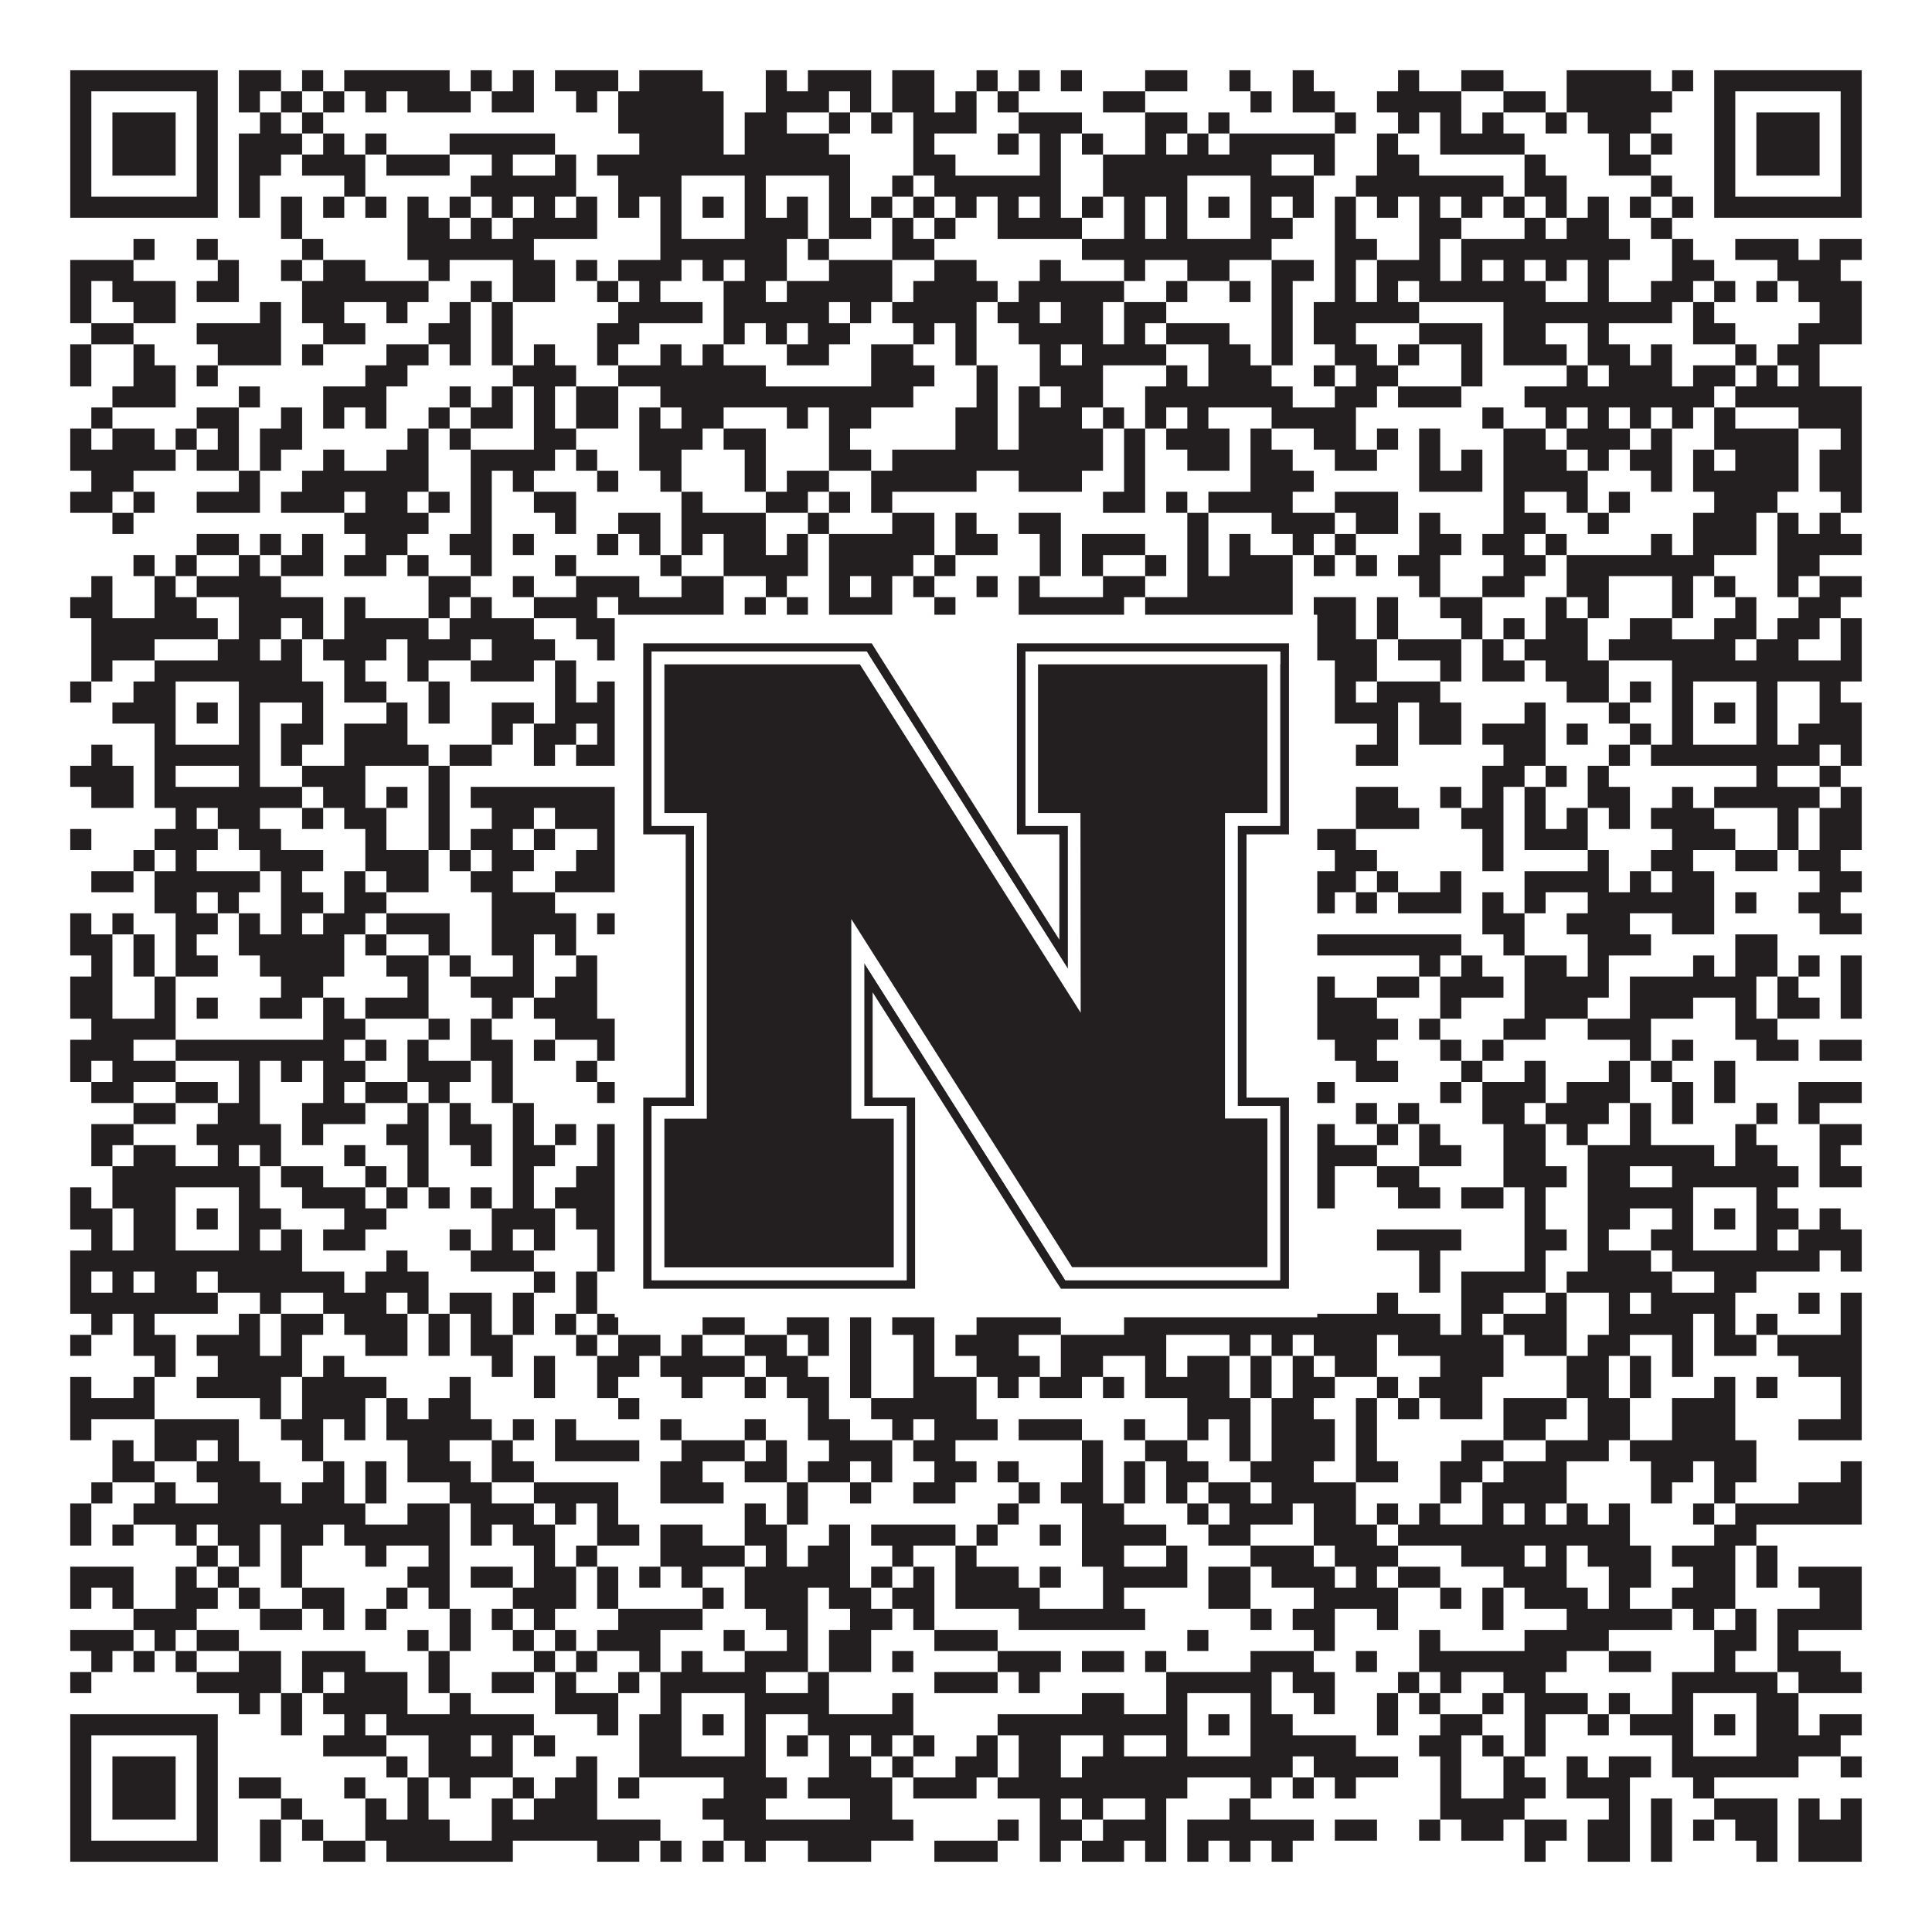 <?xml version="1.0"?>
<svg xmlns="http://www.w3.org/2000/svg" xmlns:xlink="http://www.w3.org/1999/xlink" version="1.1" width="1100px" height="1100px" viewBox="0 0 1100 1100"><rect x="0" y="0" width="1100" height="1100" fill="#ffffff" fill-opacity="1"/><path fill="#231f20" fill-opacity="1" d="M40,40L124,40L124,52L40,52ZM136,40L160,40L160,52L136,52ZM172,40L184,40L184,52L172,52ZM196,40L256,40L256,52L196,52ZM268,40L280,40L280,52L268,52ZM292,40L304,40L304,52L292,52ZM316,40L352,40L352,52L316,52ZM364,40L400,40L400,52L364,52ZM436,40L448,40L448,52L436,52ZM460,40L496,40L496,52L460,52ZM508,40L532,40L532,52L508,52ZM556,40L568,40L568,52L556,52ZM580,40L592,40L592,52L580,52ZM604,40L616,40L616,52L604,52ZM652,40L676,40L676,52L652,52ZM700,40L712,40L712,52L700,52ZM736,40L748,40L748,52L736,52ZM796,40L808,40L808,52L796,52ZM832,40L856,40L856,52L832,52ZM892,40L940,40L940,52L892,52ZM952,40L964,40L964,52L952,52ZM976,40L1060,40L1060,52L976,52ZM40,52L52,52L52,64L40,64ZM112,52L124,52L124,64L112,64ZM136,52L148,52L148,64L136,64ZM160,52L172,52L172,64L160,64ZM184,52L196,52L196,64L184,64ZM208,52L220,52L220,64L208,64ZM232,52L268,52L268,64L232,64ZM280,52L304,52L304,64L280,64ZM328,52L340,52L340,64L328,64ZM352,52L412,52L412,64L352,64ZM436,52L472,52L472,64L436,64ZM484,52L496,52L496,64L484,64ZM508,52L532,52L532,64L508,64ZM544,52L556,52L556,64L544,64ZM568,52L580,52L580,64L568,64ZM628,52L652,52L652,64L628,64ZM712,52L724,52L724,64L712,64ZM736,52L760,52L760,64L736,64ZM784,52L832,52L832,64L784,64ZM856,52L880,52L880,64L856,64ZM892,52L952,52L952,64L892,64ZM976,52L988,52L988,64L976,64ZM1048,52L1060,52L1060,64L1048,64ZM40,64L52,64L52,76L40,76ZM64,64L100,64L100,76L64,76ZM112,64L124,64L124,76L112,76ZM148,64L160,64L160,76L148,76ZM172,64L184,64L184,76L172,76ZM352,64L412,64L412,76L352,76ZM424,64L448,64L448,76L424,76ZM472,64L484,64L484,76L472,76ZM496,64L508,64L508,76L496,76ZM520,64L556,64L556,76L520,76ZM580,64L616,64L616,76L580,76ZM652,64L676,64L676,76L652,76ZM688,64L700,64L700,76L688,76ZM760,64L772,64L772,76L760,76ZM796,64L808,64L808,76L796,76ZM820,64L832,64L832,76L820,76ZM844,64L856,64L856,76L844,76ZM880,64L892,64L892,76L880,76ZM904,64L940,64L940,76L904,76ZM976,64L988,64L988,76L976,76ZM1000,64L1036,64L1036,76L1000,76ZM1048,64L1060,64L1060,76L1048,76ZM40,76L52,76L52,88L40,88ZM64,76L100,76L100,88L64,88ZM112,76L124,76L124,88L112,88ZM136,76L172,76L172,88L136,88ZM184,76L196,76L196,88L184,88ZM208,76L220,76L220,88L208,88ZM256,76L316,76L316,88L256,88ZM364,76L412,76L412,88L364,88ZM424,76L472,76L472,88L424,88ZM520,76L532,76L532,88L520,88ZM568,76L580,76L580,88L568,88ZM592,76L604,76L604,88L592,88ZM616,76L628,76L628,88L616,88ZM652,76L664,76L664,88L652,88ZM676,76L688,76L688,88L676,88ZM700,76L760,76L760,88L700,88ZM784,76L796,76L796,88L784,88ZM820,76L868,76L868,88L820,88ZM916,76L928,76L928,88L916,88ZM940,76L952,76L952,88L940,88ZM976,76L988,76L988,88L976,88ZM1000,76L1036,76L1036,88L1000,88ZM1048,76L1060,76L1060,88L1048,88ZM40,88L52,88L52,100L40,100ZM64,88L100,88L100,100L64,100ZM112,88L124,88L124,100L112,100ZM136,88L160,88L160,100L136,100ZM172,88L208,88L208,100L172,100ZM220,88L256,88L256,100L220,100ZM280,88L292,88L292,100L280,100ZM316,88L328,88L328,100L316,100ZM340,88L484,88L484,100L340,100ZM520,88L544,88L544,100L520,100ZM592,88L604,88L604,100L592,100ZM628,88L724,88L724,100L628,100ZM748,88L760,88L760,100L748,100ZM784,88L808,88L808,100L784,100ZM868,88L880,88L880,100L868,100ZM916,88L940,88L940,100L916,100ZM976,88L988,88L988,100L976,100ZM1000,88L1036,88L1036,100L1000,100ZM1048,88L1060,88L1060,100L1048,100ZM40,100L52,100L52,112L40,112ZM112,100L124,100L124,112L112,112ZM136,100L148,100L148,112L136,112ZM196,100L208,100L208,112L196,112ZM268,100L328,100L328,112L268,112ZM352,100L388,100L388,112L352,112ZM424,100L436,100L436,112L424,112ZM472,100L484,100L484,112L472,112ZM508,100L520,100L520,112L508,112ZM532,100L604,100L604,112L532,112ZM628,100L676,100L676,112L628,112ZM712,100L748,100L748,112L712,112ZM772,100L856,100L856,112L772,112ZM868,100L892,100L892,112L868,112ZM940,100L952,100L952,112L940,112ZM976,100L988,100L988,112L976,112ZM1048,100L1060,100L1060,112L1048,112ZM40,112L124,112L124,124L40,124ZM136,112L148,112L148,124L136,124ZM160,112L172,112L172,124L160,124ZM184,112L196,112L196,124L184,124ZM208,112L220,112L220,124L208,124ZM232,112L244,112L244,124L232,124ZM256,112L268,112L268,124L256,124ZM280,112L292,112L292,124L280,124ZM304,112L316,112L316,124L304,124ZM328,112L340,112L340,124L328,124ZM352,112L364,112L364,124L352,124ZM376,112L388,112L388,124L376,124ZM400,112L412,112L412,124L400,124ZM424,112L436,112L436,124L424,124ZM448,112L460,112L460,124L448,124ZM472,112L484,112L484,124L472,124ZM496,112L508,112L508,124L496,124ZM520,112L532,112L532,124L520,124ZM544,112L556,112L556,124L544,124ZM568,112L580,112L580,124L568,124ZM592,112L604,112L604,124L592,124ZM616,112L628,112L628,124L616,124ZM640,112L652,112L652,124L640,124ZM664,112L676,112L676,124L664,124ZM688,112L700,112L700,124L688,124ZM712,112L724,112L724,124L712,124ZM736,112L748,112L748,124L736,124ZM760,112L772,112L772,124L760,124ZM784,112L796,112L796,124L784,124ZM808,112L820,112L820,124L808,124ZM832,112L844,112L844,124L832,124ZM856,112L868,112L868,124L856,124ZM880,112L892,112L892,124L880,124ZM904,112L916,112L916,124L904,124ZM928,112L940,112L940,124L928,124ZM952,112L964,112L964,124L952,124ZM976,112L1060,112L1060,124L976,124ZM160,124L172,124L172,136L160,136ZM232,124L256,124L256,136L232,136ZM268,124L280,124L280,136L268,136ZM292,124L340,124L340,136L292,136ZM376,124L388,124L388,136L376,136ZM424,124L460,124L460,136L424,136ZM472,124L496,124L496,136L472,136ZM508,124L520,124L520,136L508,136ZM532,124L544,124L544,136L532,136ZM568,124L616,124L616,136L568,136ZM640,124L652,124L652,136L640,136ZM664,124L676,124L676,136L664,136ZM712,124L736,124L736,136L712,136ZM760,124L772,124L772,136L760,136ZM808,124L832,124L832,136L808,136ZM868,124L880,124L880,136L868,136ZM892,124L916,124L916,136L892,136ZM940,124L952,124L952,136L940,136ZM76,136L88,136L88,148L76,148ZM112,136L124,136L124,148L112,148ZM172,136L184,136L184,148L172,148ZM232,136L304,136L304,148L232,148ZM376,136L448,136L448,148L376,148ZM460,136L472,136L472,148L460,148ZM508,136L532,136L532,148L508,148ZM616,136L724,136L724,148L616,148ZM760,136L784,136L784,148L760,148ZM808,136L820,136L820,148L808,148ZM832,136L928,136L928,148L832,148ZM952,136L964,136L964,148L952,148ZM988,136L1024,136L1024,148L988,148ZM1036,136L1060,136L1060,148L1036,148ZM40,148L76,148L76,160L40,160ZM124,148L136,148L136,160L124,160ZM160,148L172,148L172,160L160,160ZM184,148L208,148L208,160L184,160ZM244,148L256,148L256,160L244,160ZM292,148L316,148L316,160L292,160ZM328,148L340,148L340,160L328,160ZM352,148L388,148L388,160L352,160ZM400,148L412,148L412,160L400,160ZM424,148L448,148L448,160L424,160ZM472,148L508,148L508,160L472,160ZM532,148L556,148L556,160L532,160ZM592,148L604,148L604,160L592,160ZM640,148L652,148L652,160L640,160ZM676,148L700,148L700,160L676,160ZM724,148L748,148L748,160L724,160ZM760,148L772,148L772,160L760,160ZM784,148L820,148L820,160L784,160ZM832,148L844,148L844,160L832,160ZM856,148L868,148L868,160L856,160ZM880,148L892,148L892,160L880,160ZM904,148L916,148L916,160L904,160ZM952,148L976,148L976,160L952,160ZM1012,148L1048,148L1048,160L1012,160ZM40,160L52,160L52,172L40,172ZM64,160L100,160L100,172L64,172ZM112,160L136,160L136,172L112,172ZM172,160L244,160L244,172L172,172ZM268,160L280,160L280,172L268,172ZM292,160L316,160L316,172L292,172ZM340,160L352,160L352,172L340,172ZM364,160L376,160L376,172L364,172ZM412,160L436,160L436,172L412,172ZM448,160L508,160L508,172L448,172ZM520,160L568,160L568,172L520,172ZM580,160L640,160L640,172L580,172ZM664,160L676,160L676,172L664,172ZM700,160L712,160L712,172L700,172ZM724,160L736,160L736,172L724,172ZM760,160L772,160L772,172L760,172ZM784,160L796,160L796,172L784,172ZM808,160L880,160L880,172L808,172ZM904,160L916,160L916,172L904,172ZM940,160L964,160L964,172L940,172ZM976,160L988,160L988,172L976,172ZM1000,160L1012,160L1012,172L1000,172ZM1024,160L1060,160L1060,172L1024,172ZM40,172L52,172L52,184L40,184ZM76,172L100,172L100,184L76,184ZM148,172L160,172L160,184L148,184ZM172,172L196,172L196,184L172,184ZM220,172L232,172L232,184L220,184ZM256,172L268,172L268,184L256,184ZM280,172L292,172L292,184L280,184ZM352,172L400,172L400,184L352,184ZM412,172L472,172L472,184L412,184ZM484,172L496,172L496,184L484,184ZM508,172L556,172L556,184L508,184ZM568,172L592,172L592,184L568,184ZM604,172L628,172L628,184L604,184ZM640,172L664,172L664,184L640,184ZM724,172L736,172L736,184L724,184ZM748,172L808,172L808,184L748,184ZM856,172L952,172L952,184L856,184ZM964,172L976,172L976,184L964,184ZM1036,172L1060,172L1060,184L1036,184ZM52,184L76,184L76,196L52,196ZM112,184L160,184L160,196L112,196ZM184,184L208,184L208,196L184,196ZM244,184L268,184L268,196L244,196ZM280,184L292,184L292,196L280,196ZM340,184L364,184L364,196L340,196ZM412,184L424,184L424,196L412,196ZM436,184L448,184L448,196L436,196ZM460,184L484,184L484,196L460,196ZM520,184L532,184L532,196L520,196ZM544,184L556,184L556,196L544,196ZM580,184L628,184L628,196L580,196ZM640,184L652,184L652,196L640,196ZM664,184L700,184L700,196L664,196ZM724,184L736,184L736,196L724,196ZM748,184L772,184L772,196L748,196ZM808,184L844,184L844,196L808,196ZM856,184L880,184L880,196L856,196ZM904,184L916,184L916,196L904,196ZM964,184L988,184L988,196L964,196ZM1024,184L1060,184L1060,196L1024,196ZM40,196L52,196L52,208L40,208ZM76,196L88,196L88,208L76,208ZM124,196L160,196L160,208L124,208ZM172,196L184,196L184,208L172,208ZM220,196L244,196L244,208L220,208ZM256,196L268,196L268,208L256,208ZM280,196L292,196L292,208L280,208ZM304,196L316,196L316,208L304,208ZM340,196L352,196L352,208L340,208ZM376,196L388,196L388,208L376,208ZM400,196L412,196L412,208L400,208ZM448,196L472,196L472,208L448,208ZM496,196L520,196L520,208L496,208ZM544,196L556,196L556,208L544,208ZM592,196L604,196L604,208L592,208ZM616,196L664,196L664,208L616,208ZM688,196L712,196L712,208L688,208ZM724,196L736,196L736,208L724,208ZM760,196L784,196L784,208L760,208ZM796,196L808,196L808,208L796,208ZM832,196L844,196L844,208L832,208ZM856,196L892,196L892,208L856,208ZM904,196L928,196L928,208L904,208ZM940,196L952,196L952,208L940,208ZM988,196L1000,196L1000,208L988,208ZM1012,196L1036,196L1036,208L1012,208ZM40,208L52,208L52,220L40,220ZM76,208L100,208L100,220L76,220ZM112,208L124,208L124,220L112,220ZM208,208L232,208L232,220L208,220ZM292,208L328,208L328,220L292,220ZM352,208L436,208L436,220L352,220ZM496,208L532,208L532,220L496,220ZM556,208L568,208L568,220L556,220ZM592,208L628,208L628,220L592,220ZM664,208L676,208L676,220L664,220ZM688,208L724,208L724,220L688,220ZM748,208L760,208L760,220L748,220ZM772,208L796,208L796,220L772,220ZM832,208L844,208L844,220L832,220ZM892,208L904,208L904,220L892,220ZM916,208L952,208L952,220L916,220ZM964,208L988,208L988,220L964,220ZM1000,208L1012,208L1012,220L1000,220ZM1024,208L1036,208L1036,220L1024,220ZM64,220L100,220L100,232L64,232ZM136,220L148,220L148,232L136,232ZM184,220L220,220L220,232L184,232ZM256,220L268,220L268,232L256,232ZM280,220L292,220L292,232L280,232ZM304,220L316,220L316,232L304,232ZM328,220L352,220L352,232L328,232ZM376,220L520,220L520,232L376,232ZM556,220L568,220L568,232L556,232ZM580,220L592,220L592,232L580,232ZM604,220L628,220L628,232L604,232ZM652,220L736,220L736,232L652,232ZM760,220L784,220L784,232L760,232ZM796,220L832,220L832,232L796,232ZM868,220L976,220L976,232L868,232ZM988,220L1060,220L1060,232L988,232ZM52,232L64,232L64,244L52,244ZM112,232L136,232L136,244L112,244ZM160,232L172,232L172,244L160,244ZM184,232L196,232L196,244L184,244ZM208,232L220,232L220,244L208,244ZM244,232L256,232L256,244L244,244ZM268,232L292,232L292,244L268,244ZM304,232L316,232L316,244L304,244ZM328,232L352,232L352,244L328,244ZM364,232L376,232L376,244L364,244ZM388,232L412,232L412,244L388,244ZM448,232L460,232L460,244L448,244ZM472,232L496,232L496,244L472,244ZM544,232L568,232L568,244L544,244ZM580,232L616,232L616,244L580,244ZM628,232L640,232L640,244L628,244ZM652,232L664,232L664,244L652,244ZM676,232L688,232L688,244L676,244ZM724,232L772,232L772,244L724,244ZM844,232L856,232L856,244L844,244ZM880,232L892,232L892,244L880,244ZM904,232L916,232L916,244L904,244ZM928,232L940,232L940,244L928,244ZM952,232L964,232L964,244L952,244ZM976,232L988,232L988,244L976,244ZM1024,232L1060,232L1060,244L1024,244ZM40,244L52,244L52,256L40,256ZM64,244L88,244L88,256L64,256ZM100,244L112,244L112,256L100,256ZM124,244L136,244L136,256L124,256ZM148,244L172,244L172,256L148,256ZM232,244L244,244L244,256L232,256ZM256,244L268,244L268,256L256,256ZM304,244L328,244L328,256L304,256ZM364,244L400,244L400,256L364,256ZM412,244L436,244L436,256L412,256ZM472,244L484,244L484,256L472,256ZM544,244L568,244L568,256L544,256ZM580,244L628,244L628,256L580,256ZM640,244L652,244L652,256L640,256ZM664,244L700,244L700,256L664,256ZM712,244L724,244L724,256L712,256ZM748,244L772,244L772,256L748,256ZM784,244L796,244L796,256L784,256ZM808,244L820,244L820,256L808,256ZM856,244L880,244L880,256L856,256ZM892,244L928,244L928,256L892,256ZM940,244L952,244L952,256L940,256ZM976,244L1024,244L1024,256L976,256ZM1048,244L1060,244L1060,256L1048,256ZM40,256L100,256L100,268L40,268ZM112,256L136,256L136,268L112,268ZM148,256L160,256L160,268L148,268ZM184,256L196,256L196,268L184,268ZM220,256L244,256L244,268L220,268ZM268,256L316,256L316,268L268,268ZM328,256L340,256L340,268L328,268ZM364,256L388,256L388,268L364,268ZM424,256L436,256L436,268L424,268ZM472,256L496,256L496,268L472,268ZM508,256L628,256L628,268L508,268ZM640,256L652,256L652,268L640,268ZM676,256L700,256L700,268L676,268ZM712,256L736,256L736,268L712,268ZM760,256L784,256L784,268L760,268ZM808,256L820,256L820,268L808,268ZM832,256L844,256L844,268L832,268ZM856,256L892,256L892,268L856,268ZM904,256L916,256L916,268L904,268ZM928,256L952,256L952,268L928,268ZM964,256L976,256L976,268L964,268ZM988,256L1024,256L1024,268L988,268ZM1036,256L1060,256L1060,268L1036,268ZM52,268L76,268L76,280L52,280ZM136,268L148,268L148,280L136,280ZM172,268L244,268L244,280L172,280ZM268,268L280,268L280,280L268,280ZM292,268L304,268L304,280L292,280ZM340,268L352,268L352,280L340,280ZM376,268L388,268L388,280L376,280ZM424,268L436,268L436,280L424,280ZM448,268L472,268L472,280L448,280ZM496,268L556,268L556,280L496,280ZM580,268L616,268L616,280L580,280ZM640,268L652,268L652,280L640,280ZM712,268L748,268L748,280L712,280ZM808,268L844,268L844,280L808,280ZM856,268L904,268L904,280L856,280ZM940,268L952,268L952,280L940,280ZM964,268L1024,268L1024,280L964,280ZM1036,268L1060,268L1060,280L1036,280ZM40,280L64,280L64,292L40,292ZM76,280L88,280L88,292L76,292ZM112,280L148,280L148,292L112,292ZM160,280L196,280L196,292L160,292ZM208,280L232,280L232,292L208,292ZM244,280L256,280L256,292L244,292ZM268,280L280,280L280,292L268,292ZM304,280L328,280L328,292L304,292ZM388,280L400,280L400,292L388,292ZM436,280L460,280L460,292L436,292ZM472,280L484,280L484,292L472,292ZM496,280L508,280L508,292L496,292ZM628,280L652,280L652,292L628,292ZM664,280L676,280L676,292L664,292ZM688,280L736,280L736,292L688,292ZM760,280L796,280L796,292L760,292ZM856,280L868,280L868,292L856,292ZM892,280L904,280L904,292L892,292ZM916,280L928,280L928,292L916,292ZM976,280L1012,280L1012,292L976,292ZM1048,280L1060,280L1060,292L1048,292ZM64,292L76,292L76,304L64,304ZM196,292L244,292L244,304L196,304ZM268,292L280,292L280,304L268,304ZM316,292L328,292L328,304L316,304ZM352,292L376,292L376,304L352,304ZM388,292L436,292L436,304L388,304ZM460,292L472,292L472,304L460,304ZM508,292L532,292L532,304L508,304ZM544,292L556,292L556,304L544,304ZM580,292L604,292L604,304L580,304ZM676,292L688,292L688,304L676,304ZM724,292L760,292L760,304L724,304ZM772,292L796,292L796,304L772,304ZM808,292L820,292L820,304L808,304ZM856,292L880,292L880,304L856,304ZM904,292L916,292L916,304L904,304ZM964,292L1000,292L1000,304L964,304ZM1012,292L1024,292L1024,304L1012,304ZM1036,292L1048,292L1048,304L1036,304ZM112,304L136,304L136,316L112,316ZM148,304L160,304L160,316L148,316ZM172,304L184,304L184,316L172,316ZM208,304L232,304L232,316L208,316ZM256,304L280,304L280,316L256,316ZM292,304L304,304L304,316L292,316ZM340,304L352,304L352,316L340,316ZM364,304L376,304L376,316L364,316ZM388,304L400,304L400,316L388,316ZM412,304L436,304L436,316L412,316ZM448,304L460,304L460,316L448,316ZM472,304L532,304L532,316L472,316ZM544,304L568,304L568,316L544,316ZM592,304L604,304L604,316L592,316ZM616,304L652,304L652,316L616,316ZM676,304L688,304L688,316L676,316ZM700,304L712,304L712,316L700,316ZM736,304L748,304L748,316L736,316ZM760,304L772,304L772,316L760,316ZM808,304L832,304L832,316L808,316ZM844,304L868,304L868,316L844,316ZM880,304L892,304L892,316L880,316ZM940,304L952,304L952,316L940,316ZM964,304L1000,304L1000,316L964,316ZM1012,304L1060,304L1060,316L1012,316ZM76,316L88,316L88,328L76,328ZM100,316L112,316L112,328L100,328ZM136,316L148,316L148,328L136,328ZM160,316L184,316L184,328L160,328ZM196,316L220,316L220,328L196,328ZM232,316L244,316L244,328L232,328ZM268,316L280,316L280,328L268,328ZM316,316L328,316L328,328L316,328ZM376,316L388,316L388,328L376,328ZM412,316L460,316L460,328L412,328ZM472,316L520,316L520,328L472,328ZM532,316L544,316L544,328L532,328ZM592,316L604,316L604,328L592,328ZM616,316L628,316L628,328L616,328ZM652,316L664,316L664,328L652,328ZM676,316L688,316L688,328L676,328ZM700,316L736,316L736,328L700,328ZM748,316L760,316L760,328L748,328ZM772,316L784,316L784,328L772,328ZM796,316L820,316L820,328L796,328ZM856,316L880,316L880,328L856,328ZM892,316L976,316L976,328L892,328ZM1012,316L1036,316L1036,328L1012,328ZM52,328L64,328L64,340L52,340ZM88,328L100,328L100,340L88,340ZM112,328L160,328L160,340L112,340ZM244,328L268,328L268,340L244,340ZM292,328L304,328L304,340L292,340ZM328,328L364,328L364,340L328,340ZM388,328L412,328L412,340L388,340ZM436,328L448,328L448,340L436,340ZM472,328L484,328L484,340L472,340ZM496,328L508,328L508,340L496,340ZM520,328L532,328L532,340L520,340ZM556,328L568,328L568,340L556,340ZM580,328L592,328L592,340L580,340ZM628,328L652,328L652,340L628,340ZM676,328L736,328L736,340L676,340ZM808,328L820,328L820,340L808,340ZM844,328L868,328L868,340L844,340ZM892,328L916,328L916,340L892,340ZM952,328L964,328L964,340L952,340ZM976,328L988,328L988,340L976,340ZM1012,328L1024,328L1024,340L1012,340ZM1036,328L1060,328L1060,340L1036,340ZM40,340L64,340L64,352L40,352ZM88,340L112,340L112,352L88,352ZM136,340L184,340L184,352L136,352ZM196,340L208,340L208,352L196,352ZM244,340L256,340L256,352L244,352ZM268,340L280,340L280,352L268,352ZM304,340L340,340L340,352L304,352ZM352,340L412,340L412,352L352,352ZM424,340L436,340L436,352L424,352ZM448,340L460,340L460,352L448,352ZM472,340L508,340L508,352L472,352ZM532,340L544,340L544,352L532,352ZM580,340L640,340L640,352L580,352ZM652,340L736,340L736,352L652,352ZM748,340L772,340L772,352L748,352ZM784,340L796,340L796,352L784,352ZM820,340L844,340L844,352L820,352ZM880,340L892,340L892,352L880,352ZM904,340L916,340L916,352L904,352ZM952,340L964,340L964,352L952,352ZM988,340L1000,340L1000,352L988,352ZM1024,340L1048,340L1048,352L1024,352ZM52,352L124,352L124,364L52,364ZM136,352L160,352L160,364L136,364ZM172,352L184,352L184,364L172,364ZM196,352L244,352L244,364L196,364ZM256,352L304,352L304,364L256,364ZM328,352L352,352L352,364L328,364ZM376,352L388,352L388,364L376,364ZM412,352L424,352L424,364L412,364ZM436,352L448,352L448,364L436,364ZM460,352L472,352L472,364L460,364ZM496,352L520,352L520,364L496,364ZM544,352L556,352L556,364L544,364ZM580,352L592,352L592,364L580,364ZM604,352L616,352L616,364L604,364ZM640,352L652,352L652,364L640,364ZM664,352L676,352L676,364L664,364ZM688,352L712,352L712,364L688,364ZM736,352L772,352L772,364L736,364ZM784,352L796,352L796,364L784,364ZM832,352L844,352L844,364L832,364ZM856,352L868,352L868,364L856,364ZM880,352L904,352L904,364L880,364ZM928,352L952,352L952,364L928,364ZM976,352L1000,352L1000,364L976,364ZM1012,352L1036,352L1036,364L1012,364ZM1048,352L1060,352L1060,364L1048,364ZM52,364L88,364L88,376L52,376ZM124,364L148,364L148,376L124,376ZM160,364L172,364L172,376L160,376ZM184,364L220,364L220,376L184,376ZM232,364L268,364L268,376L232,376ZM280,364L316,364L316,376L280,376ZM340,364L376,364L376,376L340,376ZM388,364L412,364L412,376L388,376ZM436,364L460,364L460,376L436,376ZM472,364L484,364L484,376L472,376ZM520,364L580,364L580,376L520,376ZM592,364L604,364L604,376L592,376ZM700,364L736,364L736,376L700,376ZM748,364L784,364L784,376L748,376ZM796,364L832,364L832,376L796,376ZM844,364L856,364L856,376L844,376ZM868,364L904,364L904,376L868,376ZM916,364L988,364L988,376L916,376ZM1000,364L1024,364L1024,376L1000,376ZM1048,364L1060,364L1060,376L1048,376ZM52,376L64,376L64,388L52,388ZM88,376L172,376L172,388L88,388ZM196,376L208,376L208,388L196,388ZM232,376L244,376L244,388L232,388ZM268,376L304,376L304,388L268,388ZM316,376L328,376L328,388L316,388ZM352,376L364,376L364,388L352,388ZM376,376L460,376L460,388L376,388ZM484,376L508,376L508,388L484,388ZM520,376L532,376L532,388L520,388ZM544,376L580,376L580,388L544,388ZM664,376L724,376L724,388L664,388ZM760,376L784,376L784,388L760,388ZM820,376L832,376L832,388L820,388ZM844,376L868,376L868,388L844,388ZM880,376L916,376L916,388L880,388ZM952,376L1060,376L1060,388L952,388ZM40,388L52,388L52,400L40,400ZM76,388L100,388L100,400L76,400ZM136,388L184,388L184,400L136,400ZM196,388L220,388L220,400L196,400ZM244,388L256,388L256,400L244,400ZM316,388L328,388L328,400L316,400ZM340,388L388,388L388,400L340,400ZM424,388L448,388L448,400L424,400ZM472,388L508,388L508,400L472,400ZM520,388L544,388L544,400L520,400ZM556,388L580,388L580,400L556,400ZM616,388L640,388L640,400L616,400ZM652,388L676,388L676,400L652,400ZM712,388L724,388L724,400L712,400ZM760,388L772,388L772,400L760,400ZM784,388L820,388L820,400L784,400ZM892,388L916,388L916,400L892,400ZM928,388L940,388L940,400L928,400ZM952,388L964,388L964,400L952,400ZM1000,388L1012,388L1012,400L1000,400ZM1036,388L1048,388L1048,400L1036,400ZM64,400L100,400L100,412L64,412ZM112,400L124,400L124,412L112,412ZM136,400L148,400L148,412L136,412ZM172,400L184,400L184,412L172,412ZM220,400L232,400L232,412L220,412ZM244,400L256,400L256,412L244,412ZM280,400L304,400L304,412L280,412ZM316,400L352,400L352,412L316,412ZM376,400L388,400L388,412L376,412ZM400,400L412,400L412,412L400,412ZM424,400L436,400L436,412L424,412ZM460,400L496,400L496,412L460,412ZM532,400L568,400L568,412L532,412ZM580,400L592,400L592,412L580,412ZM604,400L628,400L628,412L604,412ZM652,400L676,400L676,412L652,412ZM688,400L700,400L700,412L688,412ZM712,400L748,400L748,412L712,412ZM760,400L796,400L796,412L760,412ZM808,400L832,400L832,412L808,412ZM868,400L880,400L880,412L868,412ZM916,400L928,400L928,412L916,412ZM952,400L964,400L964,412L952,412ZM976,400L988,400L988,412L976,412ZM1000,400L1012,400L1012,412L1000,412ZM1036,400L1060,400L1060,412L1036,412ZM88,412L100,412L100,424L88,424ZM136,412L148,412L148,424L136,424ZM160,412L184,412L184,424L160,424ZM196,412L232,412L232,424L196,424ZM280,412L292,412L292,424L280,424ZM304,412L328,412L328,424L304,424ZM340,412L352,412L352,424L340,424ZM364,412L388,412L388,424L364,424ZM424,412L436,412L436,424L424,424ZM448,412L460,412L460,424L448,424ZM472,412L520,412L520,424L472,424ZM532,412L544,412L544,424L532,424ZM556,412L580,412L580,424L556,424ZM592,412L640,412L640,424L592,424ZM664,412L676,412L676,424L664,424ZM712,412L748,412L748,424L712,424ZM784,412L796,412L796,424L784,424ZM808,412L832,412L832,424L808,424ZM844,412L880,412L880,424L844,424ZM892,412L904,412L904,424L892,424ZM928,412L940,412L940,424L928,424ZM952,412L964,412L964,424L952,424ZM1000,412L1012,412L1012,424L1000,424ZM1024,412L1060,412L1060,424L1024,424ZM52,424L64,424L64,436L52,436ZM88,424L148,424L148,436L88,436ZM160,424L172,424L172,436L160,436ZM196,424L244,424L244,436L196,436ZM256,424L280,424L280,436L256,436ZM304,424L316,424L316,436L304,436ZM328,424L436,424L436,436L328,436ZM448,424L484,424L484,436L448,436ZM496,424L520,424L520,436L496,436ZM532,424L568,424L568,436L532,436ZM616,424L652,424L652,436L616,436ZM664,424L724,424L724,436L664,436ZM772,424L796,424L796,436L772,436ZM856,424L880,424L880,436L856,436ZM916,424L928,424L928,436L916,436ZM940,424L1036,424L1036,436L940,436ZM1048,424L1060,424L1060,436L1048,436ZM40,436L76,436L76,448L40,448ZM88,436L100,436L100,448L88,448ZM136,436L148,436L148,448L136,448ZM172,436L208,436L208,448L172,448ZM244,436L256,436L256,448L244,448ZM352,436L364,436L364,448L352,448ZM376,436L424,436L424,448L376,448ZM448,436L460,436L460,448L448,448ZM472,436L496,436L496,448L472,448ZM508,436L532,436L532,448L508,448ZM544,436L580,436L580,448L544,448ZM604,436L616,436L616,448L604,448ZM628,436L640,436L640,448L628,448ZM664,436L676,436L676,448L664,448ZM724,436L748,436L748,448L724,448ZM844,436L868,436L868,448L844,448ZM880,436L892,436L892,448L880,448ZM904,436L916,436L916,448L904,448ZM1000,436L1012,436L1012,448L1000,448ZM1036,436L1048,436L1048,448L1036,448ZM52,448L76,448L76,460L52,460ZM88,448L172,448L172,460L88,460ZM184,448L208,448L208,460L184,460ZM220,448L232,448L232,460L220,460ZM244,448L256,448L256,460L244,460ZM268,448L364,448L364,460L268,460ZM412,448L424,448L424,460L412,460ZM448,448L460,448L460,460L448,460ZM484,448L496,448L496,460L484,460ZM508,448L616,448L616,460L508,460ZM628,448L640,448L640,460L628,460ZM664,448L676,448L676,460L664,460ZM700,448L712,448L712,460L700,460ZM736,448L748,448L748,460L736,460ZM772,448L796,448L796,460L772,460ZM820,448L832,448L832,460L820,460ZM844,448L856,448L856,460L844,460ZM868,448L880,448L880,460L868,460ZM904,448L928,448L928,460L904,460ZM952,448L964,448L964,460L952,460ZM976,448L1036,448L1036,460L976,460ZM1048,448L1060,448L1060,460L1048,460ZM100,460L112,460L112,472L100,472ZM124,460L148,460L148,472L124,472ZM172,460L184,460L184,472L172,472ZM196,460L220,460L220,472L196,472ZM244,460L256,460L256,472L244,472ZM280,460L304,460L304,472L280,472ZM316,460L352,460L352,472L316,472ZM400,460L460,460L460,472L400,472ZM472,460L496,460L496,472L472,472ZM508,460L556,460L556,472L508,472ZM568,460L592,460L592,472L568,472ZM604,460L628,460L628,472L604,472ZM652,460L688,460L688,472L652,472ZM700,460L712,460L712,472L700,472ZM724,460L736,460L736,472L724,472ZM772,460L808,460L808,472L772,472ZM832,460L856,460L856,472L832,472ZM868,460L880,460L880,472L868,472ZM892,460L904,460L904,472L892,472ZM916,460L928,460L928,472L916,472ZM940,460L976,460L976,472L940,472ZM1012,460L1024,460L1024,472L1012,472ZM1036,460L1060,460L1060,472L1036,472ZM40,472L52,472L52,484L40,484ZM88,472L124,472L124,484L88,484ZM136,472L160,472L160,484L136,484ZM208,472L220,472L220,484L208,484ZM244,472L256,472L256,484L244,484ZM268,472L292,472L292,484L268,484ZM304,472L316,472L316,484L304,484ZM340,472L352,472L352,484L340,484ZM424,472L496,472L496,484L424,484ZM532,472L544,472L544,484L532,484ZM580,472L616,472L616,484L580,484ZM640,472L652,472L652,484L640,484ZM664,472L736,472L736,484L664,484ZM748,472L772,472L772,484L748,484ZM844,472L856,472L856,484L844,484ZM868,472L904,472L904,484L868,484ZM952,472L988,472L988,484L952,484ZM1012,472L1024,472L1024,484L1012,484ZM1036,472L1060,472L1060,484L1036,484ZM76,484L88,484L88,496L76,496ZM100,484L112,484L112,496L100,496ZM148,484L184,484L184,496L148,496ZM208,484L244,484L244,496L208,496ZM256,484L268,484L268,496L256,496ZM280,484L304,484L304,496L280,496ZM328,484L364,484L364,496L328,496ZM376,484L388,484L388,496L376,496ZM412,484L424,484L424,496L412,496ZM472,484L484,484L484,496L472,496ZM496,484L544,484L544,496L496,496ZM568,484L604,484L604,496L568,496ZM616,484L628,484L628,496L616,496ZM664,484L676,484L676,496L664,496ZM700,484L712,484L712,496L700,496ZM724,484L736,484L736,496L724,496ZM760,484L784,484L784,496L760,496ZM844,484L856,484L856,496L844,496ZM904,484L916,484L916,496L904,496ZM940,484L964,484L964,496L940,496ZM988,484L1012,484L1012,496L988,496ZM1024,484L1048,484L1048,496L1024,496ZM52,496L76,496L76,508L52,508ZM88,496L148,496L148,508L88,508ZM160,496L172,496L172,508L160,508ZM196,496L208,496L208,508L196,508ZM220,496L244,496L244,508L220,508ZM268,496L292,496L292,508L268,508ZM316,496L352,496L352,508L316,508ZM376,496L424,496L424,508L376,508ZM448,496L472,496L472,508L448,508ZM484,496L496,496L496,508L484,508ZM568,496L580,496L580,508L568,508ZM592,496L604,496L604,508L592,508ZM616,496L628,496L628,508L616,508ZM652,496L664,496L664,508L652,508ZM688,496L700,496L700,508L688,508ZM724,496L772,496L772,508L724,508ZM784,496L796,496L796,508L784,508ZM820,496L832,496L832,508L820,508ZM868,496L916,496L916,508L868,508ZM928,496L940,496L940,508L928,508ZM952,496L976,496L976,508L952,508ZM1036,496L1060,496L1060,508L1036,508ZM88,508L112,508L112,520L88,520ZM124,508L136,508L136,520L124,520ZM160,508L184,508L184,520L160,520ZM196,508L220,508L220,520L196,520ZM280,508L316,508L316,520L280,520ZM364,508L412,508L412,520L364,520ZM436,508L448,508L448,520L436,520ZM472,508L484,508L484,520L472,520ZM496,508L508,508L508,520L496,520ZM544,508L580,508L580,520L544,520ZM592,508L616,508L616,520L592,520ZM676,508L712,508L712,520L676,520ZM724,508L736,508L736,520L724,520ZM748,508L760,508L760,520L748,520ZM772,508L784,508L784,520L772,520ZM796,508L832,508L832,520L796,520ZM844,508L856,508L856,520L844,520ZM868,508L880,508L880,520L868,520ZM904,508L976,508L976,520L904,520ZM988,508L1000,508L1000,520L988,520ZM1024,508L1048,508L1048,520L1024,520ZM40,520L52,520L52,532L40,532ZM64,520L76,520L76,532L64,532ZM100,520L124,520L124,532L100,532ZM136,520L148,520L148,532L136,532ZM160,520L172,520L172,532L160,532ZM184,520L208,520L208,532L184,532ZM220,520L256,520L256,532L220,532ZM280,520L328,520L328,532L280,532ZM340,520L352,520L352,532L340,532ZM364,520L376,520L376,532L364,532ZM400,520L412,520L412,532L400,532ZM424,520L460,520L460,532L424,532ZM472,520L496,520L496,532L472,532ZM532,520L544,520L544,532L532,532ZM556,520L580,520L580,532L556,532ZM592,520L604,520L604,532L592,532ZM616,520L640,520L640,532L616,532ZM652,520L664,520L664,532L652,532ZM676,520L688,520L688,532L676,532ZM712,520L748,520L748,532L712,532ZM844,520L868,520L868,532L844,532ZM892,520L928,520L928,532L892,532ZM952,520L976,520L976,532L952,532ZM1036,520L1060,520L1060,532L1036,532ZM40,532L64,532L64,544L40,544ZM76,532L88,532L88,544L76,544ZM100,532L112,532L112,544L100,544ZM136,532L196,532L196,544L136,544ZM208,532L220,532L220,544L208,544ZM244,532L256,532L256,544L244,544ZM280,532L304,532L304,544L280,544ZM316,532L328,532L328,544L316,544ZM364,532L388,532L388,544L364,544ZM436,532L448,532L448,544L436,544ZM460,532L484,532L484,544L460,544ZM520,532L556,532L556,544L520,544ZM628,532L664,532L664,544L628,544ZM688,532L832,532L832,544L688,544ZM856,532L868,532L868,544L856,544ZM904,532L940,532L940,544L904,544ZM988,532L1012,532L1012,544L988,544ZM52,544L64,544L64,556L52,556ZM76,544L88,544L88,556L76,556ZM100,544L124,544L124,556L100,556ZM148,544L196,544L196,556L148,556ZM220,544L244,544L244,556L220,556ZM256,544L268,544L268,556L256,556ZM292,544L304,544L304,556L292,556ZM328,544L340,544L340,556L328,556ZM388,544L412,544L412,556L388,556ZM424,544L436,544L436,556L424,556ZM460,544L496,544L496,556L460,556ZM556,544L568,544L568,556L556,556ZM580,544L592,544L592,556L580,556ZM616,544L640,544L640,556L616,556ZM652,544L700,544L700,556L652,556ZM712,544L724,544L724,556L712,556ZM808,544L820,544L820,556L808,556ZM832,544L844,544L844,556L832,556ZM868,544L892,544L892,556L868,556ZM904,544L916,544L916,556L904,556ZM964,544L976,544L976,556L964,556ZM988,544L1012,544L1012,556L988,556ZM1024,544L1036,544L1036,556L1024,556ZM1048,544L1060,544L1060,556L1048,556ZM40,556L64,556L64,568L40,568ZM88,556L100,556L100,568L88,568ZM160,556L184,556L184,568L160,568ZM232,556L244,556L244,568L232,568ZM268,556L304,556L304,568L268,568ZM316,556L340,556L340,568L316,568ZM352,556L364,556L364,568L352,568ZM376,556L424,556L424,568L376,568ZM436,556L460,556L460,568L436,568ZM472,556L604,556L604,568L472,568ZM628,556L652,556L652,568L628,568ZM664,556L676,556L676,568L664,568ZM724,556L760,556L760,568L724,568ZM784,556L808,556L808,568L784,568ZM820,556L856,556L856,568L820,568ZM868,556L916,556L916,568L868,568ZM928,556L1000,556L1000,568L928,568ZM1012,556L1024,556L1024,568L1012,568ZM1048,556L1060,556L1060,568L1048,568ZM40,568L64,568L64,580L40,580ZM88,568L100,568L100,580L88,580ZM112,568L124,568L124,580L112,580ZM148,568L172,568L172,580L148,580ZM184,568L196,568L196,580L184,580ZM208,568L244,568L244,580L208,580ZM280,568L292,568L292,580L280,580ZM304,568L340,568L340,580L304,580ZM352,568L364,568L364,580L352,580ZM376,568L388,568L388,580L376,580ZM424,568L448,568L448,580L424,580ZM460,568L472,568L472,580L460,580ZM484,568L520,568L520,580L484,580ZM532,568L544,568L544,580L532,580ZM568,568L580,568L580,580L568,580ZM592,568L616,568L616,580L592,580ZM628,568L640,568L640,580L628,580ZM652,568L664,568L664,580L652,580ZM688,568L700,568L700,580L688,580ZM712,568L736,568L736,580L712,580ZM748,568L784,568L784,580L748,580ZM820,568L832,568L832,580L820,580ZM868,568L904,568L904,580L868,580ZM928,568L964,568L964,580L928,580ZM988,568L1000,568L1000,580L988,580ZM1012,568L1036,568L1036,580L1012,580ZM1048,568L1060,568L1060,580L1048,580ZM52,580L100,580L100,592L52,592ZM184,580L208,580L208,592L184,592ZM244,580L256,580L256,592L244,592ZM268,580L280,580L280,592L268,592ZM316,580L352,580L352,592L316,592ZM364,580L376,580L376,592L364,592ZM388,580L400,580L400,592L388,592ZM448,580L484,580L484,592L448,592ZM496,580L520,580L520,592L496,592ZM556,580L568,580L568,592L556,592ZM616,580L628,580L628,592L616,592ZM652,580L664,580L664,592L652,592ZM676,580L688,580L688,592L676,592ZM700,580L712,580L712,592L700,592ZM724,580L796,580L796,592L724,592ZM808,580L820,580L820,592L808,592ZM856,580L880,580L880,592L856,592ZM904,580L940,580L940,592L904,592ZM988,580L1012,580L1012,592L988,592ZM40,592L76,592L76,604L40,604ZM100,592L196,592L196,604L100,604ZM208,592L220,592L220,604L208,604ZM232,592L244,592L244,604L232,604ZM268,592L292,592L292,604L268,604ZM304,592L316,592L316,604L304,604ZM340,592L352,592L352,604L340,604ZM364,592L376,592L376,604L364,604ZM400,592L412,592L412,604L400,604ZM424,592L436,592L436,604L424,604ZM448,592L472,592L472,604L448,604ZM520,592L544,592L544,604L520,604ZM556,592L580,592L580,604L556,604ZM592,592L604,592L604,604L592,604ZM616,592L640,592L640,604L616,604ZM664,592L700,592L700,604L664,604ZM712,592L724,592L724,604L712,604ZM736,592L748,592L748,604L736,604ZM760,592L784,592L784,604L760,604ZM820,592L832,592L832,604L820,604ZM844,592L856,592L856,604L844,604ZM928,592L940,592L940,604L928,604ZM952,592L964,592L964,604L952,604ZM1000,592L1024,592L1024,604L1000,604ZM1036,592L1060,592L1060,604L1036,604ZM40,604L52,604L52,616L40,616ZM64,604L100,604L100,616L64,616ZM136,604L148,604L148,616L136,616ZM160,604L172,604L172,616L160,616ZM184,604L208,604L208,616L184,616ZM232,604L268,604L268,616L232,616ZM280,604L292,604L292,616L280,616ZM328,604L340,604L340,616L328,616ZM364,604L376,604L376,616L364,616ZM436,604L520,604L520,616L436,616ZM544,604L556,604L556,616L544,616ZM568,604L580,604L580,616L568,616ZM592,604L604,604L604,616L592,616ZM616,604L628,604L628,616L616,616ZM652,604L664,604L664,616L652,616ZM688,604L700,604L700,616L688,616ZM724,604L736,604L736,616L724,616ZM772,604L796,604L796,616L772,616ZM832,604L844,604L844,616L832,616ZM868,604L880,604L880,616L868,616ZM916,604L928,604L928,616L916,616ZM940,604L952,604L952,616L940,616ZM976,604L988,604L988,616L976,616ZM52,616L76,616L76,628L52,628ZM100,616L124,616L124,628L100,628ZM136,616L148,616L148,628L136,628ZM184,616L196,616L196,628L184,628ZM208,616L232,616L232,628L208,628ZM244,616L256,616L256,628L244,628ZM280,616L292,616L292,628L280,628ZM340,616L364,616L364,628L340,628ZM448,616L484,616L484,628L448,628ZM532,616L556,616L556,628L532,628ZM616,616L640,616L640,628L616,628ZM664,616L700,616L700,628L664,628ZM736,616L760,616L760,628L736,628ZM820,616L832,616L832,628L820,628ZM844,616L880,616L880,628L844,628ZM892,616L928,616L928,628L892,628ZM952,616L964,616L964,628L952,628ZM976,616L988,616L988,628L976,628ZM1024,616L1060,616L1060,628L1024,628ZM76,628L100,628L100,640L76,640ZM124,628L148,628L148,640L124,640ZM172,628L208,628L208,640L172,640ZM232,628L244,628L244,640L232,640ZM256,628L268,628L268,640L256,640ZM292,628L304,628L304,640L292,640ZM352,628L364,628L364,640L352,640ZM376,628L388,628L388,640L376,640ZM412,628L436,628L436,640L412,640ZM448,628L472,628L472,640L448,640ZM496,628L508,628L508,640L496,640ZM544,628L580,628L580,640L544,640ZM592,628L628,628L628,640L592,640ZM652,628L688,628L688,640L652,640ZM712,628L724,628L724,640L712,640ZM736,628L748,628L748,640L736,640ZM772,628L784,628L784,640L772,640ZM796,628L808,628L808,640L796,640ZM844,628L868,628L868,640L844,640ZM880,628L916,628L916,640L880,640ZM928,628L940,628L940,640L928,640ZM952,628L964,628L964,640L952,640ZM1000,628L1012,628L1012,640L1000,640ZM1024,628L1036,628L1036,640L1024,640ZM52,640L76,640L76,652L52,652ZM112,640L160,640L160,652L112,652ZM172,640L184,640L184,652L172,652ZM220,640L244,640L244,652L220,652ZM256,640L280,640L280,652L256,652ZM292,640L304,640L304,652L292,652ZM316,640L328,640L328,652L316,652ZM340,640L376,640L376,652L340,652ZM388,640L400,640L400,652L388,652ZM424,640L436,640L436,652L424,652ZM448,640L460,640L460,652L448,652ZM472,640L496,640L496,652L472,652ZM520,640L532,640L532,652L520,652ZM568,640L592,640L592,652L568,652ZM604,640L616,640L616,652L604,652ZM640,640L652,640L652,652L640,652ZM676,640L688,640L688,652L676,652ZM724,640L760,640L760,652L724,652ZM784,640L796,640L796,652L784,652ZM808,640L820,640L820,652L808,652ZM856,640L880,640L880,652L856,652ZM892,640L904,640L904,652L892,652ZM928,640L940,640L940,652L928,652ZM988,640L1000,640L1000,652L988,652ZM1036,640L1060,640L1060,652L1036,652ZM52,652L64,652L64,664L52,664ZM76,652L100,652L100,664L76,664ZM124,652L136,652L136,664L124,664ZM148,652L160,652L160,664L148,664ZM196,652L208,652L208,664L196,664ZM232,652L244,652L244,664L232,664ZM268,652L280,652L280,664L268,664ZM292,652L316,652L316,664L292,664ZM340,652L352,652L352,664L340,664ZM364,652L376,652L376,664L364,664ZM400,652L412,652L412,664L400,664ZM436,652L460,652L460,664L436,664ZM484,652L496,652L496,664L484,664ZM508,652L520,652L520,664L508,664ZM532,652L604,652L604,664L532,664ZM652,652L664,652L664,664L652,664ZM676,652L688,652L688,664L676,664ZM712,652L736,652L736,664L712,664ZM748,652L784,652L784,664L748,664ZM808,652L832,652L832,664L808,664ZM856,652L880,652L880,664L856,664ZM904,652L976,652L976,664L904,664ZM988,652L1012,652L1012,664L988,664ZM1036,652L1048,652L1048,664L1036,664ZM64,664L148,664L148,676L64,676ZM160,664L184,664L184,676L160,676ZM208,664L220,664L220,676L208,676ZM232,664L244,664L244,676L232,676ZM292,664L304,664L304,676L292,676ZM328,664L352,664L352,676L328,676ZM376,664L436,664L436,676L376,676ZM484,664L532,664L532,676L484,676ZM556,664L568,664L568,676L556,676ZM592,664L604,664L604,676L592,676ZM616,664L640,664L640,676L616,676ZM664,664L760,664L760,676L664,676ZM784,664L808,664L808,676L784,676ZM856,664L892,664L892,676L856,676ZM904,664L928,664L928,676L904,676ZM952,664L1024,664L1024,676L952,676ZM1036,664L1060,664L1060,676L1036,676ZM40,676L52,676L52,688L40,688ZM64,676L100,676L100,688L64,688ZM136,676L148,676L148,688L136,688ZM172,676L208,676L208,688L172,688ZM220,676L232,676L232,688L220,688ZM244,676L256,676L256,688L244,688ZM268,676L280,676L280,688L268,688ZM292,676L304,676L304,688L292,688ZM316,676L352,676L352,688L316,688ZM364,676L388,676L388,688L364,688ZM424,676L448,676L448,688L424,688ZM460,676L472,676L472,688L460,688ZM496,676L520,676L520,688L496,688ZM532,676L568,676L568,688L532,688ZM604,676L616,676L616,688L604,688ZM628,676L652,676L652,688L628,688ZM664,676L676,676L676,688L664,688ZM712,676L724,676L724,688L712,688ZM748,676L760,676L760,688L748,688ZM796,676L820,676L820,688L796,688ZM832,676L856,676L856,688L832,688ZM868,676L880,676L880,688L868,688ZM904,676L964,676L964,688L904,688ZM1000,676L1012,676L1012,688L1000,688ZM40,688L64,688L64,700L40,700ZM76,688L100,688L100,700L76,700ZM112,688L124,688L124,700L112,700ZM136,688L160,688L160,700L136,700ZM196,688L220,688L220,700L196,700ZM280,688L316,688L316,700L280,700ZM328,688L352,688L352,700L328,700ZM364,688L388,688L388,700L364,700ZM400,688L412,688L412,700L400,700ZM424,688L436,688L436,700L424,700ZM484,688L508,688L508,700L484,700ZM520,688L544,688L544,700L520,700ZM556,688L568,688L568,700L556,700ZM592,688L604,688L604,700L592,700ZM640,688L676,688L676,700L640,700ZM688,688L700,688L700,700L688,700ZM712,688L736,688L736,700L712,700ZM868,688L880,688L880,700L868,700ZM904,688L928,688L928,700L904,700ZM952,688L964,688L964,700L952,700ZM976,688L988,688L988,700L976,700ZM1000,688L1024,688L1024,700L1000,700ZM1036,688L1048,688L1048,700L1036,700ZM52,700L64,700L64,712L52,712ZM76,700L100,700L100,712L76,712ZM136,700L148,700L148,712L136,712ZM160,700L172,700L172,712L160,712ZM184,700L208,700L208,712L184,712ZM256,700L268,700L268,712L256,712ZM280,700L292,700L292,712L280,712ZM304,700L316,700L316,712L304,712ZM340,700L388,700L388,712L340,712ZM424,700L436,700L436,712L424,712ZM460,700L484,700L484,712L460,712ZM520,700L544,700L544,712L520,712ZM556,700L580,700L580,712L556,712ZM604,700L628,700L628,712L604,712ZM640,700L652,700L652,712L640,712ZM664,700L676,700L676,712L664,712ZM712,700L748,700L748,712L712,712ZM784,700L832,700L832,712L784,712ZM868,700L892,700L892,712L868,712ZM904,700L916,700L916,712L904,712ZM940,700L964,700L964,712L940,712ZM1000,700L1012,700L1012,712L1000,712ZM1024,700L1060,700L1060,712L1024,712ZM40,712L172,712L172,724L40,724ZM220,712L232,712L232,724L220,724ZM268,712L304,712L304,724L268,724ZM340,712L448,712L448,724L340,724ZM472,712L496,712L496,724L472,724ZM520,712L532,712L532,724L520,724ZM544,712L568,712L568,724L544,724ZM580,712L592,712L592,724L580,724ZM604,712L628,712L628,724L604,724ZM640,712L652,712L652,724L640,724ZM664,712L736,712L736,724L664,724ZM808,712L820,712L820,724L808,724ZM868,712L880,712L880,724L868,724ZM904,712L940,712L940,724L904,724ZM952,712L1036,712L1036,724L952,724ZM1048,712L1060,712L1060,724L1048,724ZM40,724L52,724L52,736L40,736ZM64,724L76,724L76,736L64,736ZM88,724L112,724L112,736L88,736ZM124,724L196,724L196,736L124,736ZM208,724L244,724L244,736L208,736ZM304,724L316,724L316,736L304,736ZM328,724L340,724L340,736L328,736ZM352,724L364,724L364,736L352,736ZM388,724L400,724L400,736L388,736ZM412,724L436,724L436,736L412,736ZM448,724L484,724L484,736L448,736ZM496,724L508,724L508,736L496,736ZM544,724L556,724L556,736L544,736ZM568,724L592,724L592,736L568,736ZM652,724L664,724L664,736L652,736ZM676,724L688,724L688,736L676,736ZM700,724L724,724L724,736L700,736ZM736,724L748,724L748,736L736,736ZM808,724L820,724L820,736L808,736ZM832,724L880,724L880,736L832,736ZM892,724L952,724L952,736L892,736ZM976,724L1000,724L1000,736L976,736ZM40,736L124,736L124,748L40,748ZM148,736L160,736L160,748L148,748ZM184,736L220,736L220,748L184,748ZM232,736L244,736L244,748L232,748ZM256,736L280,736L280,748L256,748ZM292,736L304,736L304,748L292,748ZM328,736L340,736L340,748L328,748ZM364,736L412,736L412,748L364,748ZM424,736L436,736L436,748L424,748ZM472,736L544,736L544,748L472,748ZM556,736L568,736L568,748L556,748ZM580,736L592,736L592,748L580,748ZM628,736L676,736L676,748L628,748ZM700,736L712,736L712,748L700,748ZM784,736L796,736L796,748L784,748ZM832,736L856,736L856,748L832,748ZM880,736L892,736L892,748L880,748ZM916,736L928,736L928,748L916,748ZM940,736L988,736L988,748L940,748ZM1024,736L1036,736L1036,748L1024,748ZM1048,736L1060,736L1060,748L1048,748ZM52,748L64,748L64,760L52,760ZM76,748L88,748L88,760L76,760ZM136,748L148,748L148,760L136,760ZM160,748L184,748L184,760L160,760ZM196,748L232,748L232,760L196,760ZM244,748L256,748L256,760L244,760ZM268,748L280,748L280,760L268,760ZM292,748L304,748L304,760L292,760ZM316,748L328,748L328,760L316,760ZM340,748L352,748L352,760L340,760ZM400,748L424,748L424,760L400,760ZM448,748L472,748L472,760L448,760ZM484,748L496,748L496,760L484,760ZM508,748L532,748L532,760L508,760ZM556,748L604,748L604,760L556,760ZM640,748L820,748L820,760L640,760ZM832,748L844,748L844,760L832,760ZM856,748L892,748L892,760L856,760ZM916,748L964,748L964,760L916,760ZM976,748L988,748L988,760L976,760ZM1000,748L1012,748L1012,760L1000,760ZM1048,748L1060,748L1060,760L1048,760ZM40,760L52,760L52,772L40,772ZM76,760L100,760L100,772L76,772ZM112,760L148,760L148,772L112,772ZM160,760L172,760L172,772L160,772ZM208,760L232,760L232,772L208,772ZM244,760L256,760L256,772L244,772ZM268,760L292,760L292,772L268,772ZM328,760L340,760L340,772L328,772ZM352,760L376,760L376,772L352,772ZM388,760L400,760L400,772L388,772ZM424,760L448,760L448,772L424,772ZM460,760L472,760L472,772L460,772ZM484,760L496,760L496,772L484,772ZM520,760L532,760L532,772L520,772ZM544,760L580,760L580,772L544,772ZM604,760L664,760L664,772L604,772ZM700,760L712,760L712,772L700,772ZM724,760L736,760L736,772L724,772ZM748,760L784,760L784,772L748,772ZM796,760L856,760L856,772L796,772ZM868,760L892,760L892,772L868,772ZM904,760L928,760L928,772L904,772ZM952,760L964,760L964,772L952,772ZM976,760L1000,760L1000,772L976,772ZM1012,760L1060,760L1060,772L1012,772ZM88,772L100,772L100,784L88,784ZM124,772L172,772L172,784L124,784ZM184,772L196,772L196,784L184,784ZM280,772L292,772L292,784L280,784ZM304,772L316,772L316,784L304,784ZM340,772L364,772L364,784L340,784ZM376,772L424,772L424,784L376,784ZM436,772L460,772L460,784L436,784ZM484,772L496,772L496,784L484,784ZM520,772L532,772L532,784L520,784ZM556,772L592,772L592,784L556,784ZM604,772L628,772L628,784L604,784ZM652,772L664,772L664,784L652,784ZM676,772L700,772L700,784L676,784ZM712,772L724,772L724,784L712,784ZM736,772L748,772L748,784L736,784ZM760,772L784,772L784,784L760,784ZM820,772L856,772L856,784L820,784ZM892,772L916,772L916,784L892,784ZM928,772L940,772L940,784L928,784ZM952,772L964,772L964,784L952,784ZM1024,772L1060,772L1060,784L1024,784ZM40,784L52,784L52,796L40,796ZM76,784L88,784L88,796L76,796ZM112,784L160,784L160,796L112,796ZM172,784L220,784L220,796L172,796ZM256,784L268,784L268,796L256,796ZM304,784L316,784L316,796L304,796ZM340,784L352,784L352,796L340,796ZM388,784L400,784L400,796L388,796ZM424,784L436,784L436,796L424,796ZM448,784L472,784L472,796L448,796ZM484,784L496,784L496,796L484,796ZM520,784L556,784L556,796L520,796ZM568,784L580,784L580,796L568,796ZM592,784L616,784L616,796L592,796ZM628,784L640,784L640,796L628,796ZM652,784L700,784L700,796L652,796ZM712,784L724,784L724,796L712,796ZM736,784L760,784L760,796L736,796ZM784,784L796,784L796,796L784,796ZM808,784L844,784L844,796L808,796ZM892,784L916,784L916,796L892,796ZM928,784L940,784L940,796L928,796ZM976,784L988,784L988,796L976,796ZM1000,784L1012,784L1012,796L1000,796ZM1048,784L1060,784L1060,796L1048,796ZM40,796L88,796L88,808L40,808ZM148,796L160,796L160,808L148,808ZM172,796L208,796L208,808L172,808ZM220,796L232,796L232,808L220,808ZM244,796L268,796L268,808L244,808ZM352,796L364,796L364,808L352,808ZM460,796L472,796L472,808L460,808ZM496,796L556,796L556,808L496,808ZM676,796L712,796L712,808L676,808ZM724,796L748,796L748,808L724,808ZM772,796L784,796L784,808L772,808ZM796,796L808,796L808,808L796,808ZM820,796L844,796L844,808L820,808ZM856,796L892,796L892,808L856,808ZM904,796L928,796L928,808L904,808ZM952,796L988,796L988,808L952,808ZM1048,796L1060,796L1060,808L1048,808ZM40,808L52,808L52,820L40,820ZM88,808L136,808L136,820L88,820ZM160,808L184,808L184,820L160,820ZM196,808L208,808L208,820L196,820ZM220,808L280,808L280,820L220,820ZM292,808L304,808L304,820L292,820ZM316,808L328,808L328,820L316,820ZM376,808L388,808L388,820L376,820ZM424,808L436,808L436,820L424,820ZM460,808L484,808L484,820L460,820ZM508,808L520,808L520,820L508,820ZM532,808L568,808L568,820L532,820ZM580,808L616,808L616,820L580,820ZM640,808L652,808L652,820L640,820ZM676,808L688,808L688,820L676,820ZM700,808L712,808L712,820L700,820ZM724,808L760,808L760,820L724,820ZM772,808L784,808L784,820L772,820ZM856,808L880,808L880,820L856,820ZM904,808L928,808L928,820L904,820ZM952,808L988,808L988,820L952,820ZM1024,808L1060,808L1060,820L1024,820ZM64,820L76,820L76,832L64,832ZM88,820L112,820L112,832L88,832ZM124,820L136,820L136,832L124,832ZM172,820L184,820L184,832L172,832ZM232,820L256,820L256,832L232,832ZM280,820L292,820L292,832L280,832ZM316,820L364,820L364,832L316,832ZM388,820L424,820L424,832L388,832ZM436,820L448,820L448,832L436,832ZM472,820L508,820L508,832L472,832ZM520,820L544,820L544,832L520,832ZM616,820L628,820L628,832L616,832ZM652,820L676,820L676,832L652,832ZM700,820L712,820L712,832L700,832ZM724,820L760,820L760,832L724,832ZM772,820L784,820L784,832L772,832ZM832,820L856,820L856,832L832,832ZM880,820L916,820L916,832L880,832ZM928,820L1000,820L1000,832L928,832ZM64,832L88,832L88,844L64,844ZM112,832L148,832L148,844L112,844ZM184,832L196,832L196,844L184,844ZM208,832L220,832L220,844L208,844ZM232,832L268,832L268,844L232,844ZM280,832L304,832L304,844L280,844ZM376,832L400,832L400,844L376,844ZM424,832L448,832L448,844L424,844ZM460,832L484,832L484,844L460,844ZM496,832L508,832L508,844L496,844ZM532,832L556,832L556,844L532,844ZM568,832L580,832L580,844L568,844ZM616,832L628,832L628,844L616,844ZM640,832L652,832L652,844L640,844ZM664,832L688,832L688,844L664,844ZM712,832L748,832L748,844L712,844ZM772,832L796,832L796,844L772,844ZM820,832L844,832L844,844L820,844ZM856,832L892,832L892,844L856,844ZM940,832L964,832L964,844L940,844ZM976,832L1000,832L1000,844L976,844ZM1048,832L1060,832L1060,844L1048,844ZM52,844L64,844L64,856L52,856ZM88,844L100,844L100,856L88,856ZM124,844L160,844L160,856L124,856ZM172,844L196,844L196,856L172,856ZM208,844L220,844L220,856L208,856ZM256,844L280,844L280,856L256,856ZM304,844L352,844L352,856L304,856ZM376,844L412,844L412,856L376,856ZM448,844L460,844L460,856L448,856ZM484,844L496,844L496,856L484,856ZM520,844L544,844L544,856L520,856ZM580,844L592,844L592,856L580,856ZM604,844L628,844L628,856L604,856ZM640,844L652,844L652,856L640,856ZM664,844L676,844L676,856L664,856ZM688,844L712,844L712,856L688,856ZM724,844L772,844L772,856L724,856ZM820,844L832,844L832,856L820,856ZM844,844L892,844L892,856L844,856ZM940,844L952,844L952,856L940,856ZM976,844L988,844L988,856L976,856ZM1024,844L1060,844L1060,856L1024,856ZM40,856L52,856L52,868L40,868ZM76,856L208,856L208,868L76,868ZM232,856L256,856L256,868L232,868ZM268,856L304,856L304,868L268,868ZM316,856L328,856L328,868L316,868ZM340,856L352,856L352,868L340,868ZM424,856L436,856L436,868L424,868ZM448,856L460,856L460,868L448,868ZM568,856L580,856L580,868L568,868ZM616,856L640,856L640,868L616,868ZM676,856L688,856L688,868L676,868ZM700,856L736,856L736,868L700,868ZM748,856L772,856L772,868L748,868ZM784,856L796,856L796,868L784,868ZM808,856L820,856L820,868L808,868ZM844,856L856,856L856,868L844,868ZM868,856L880,856L880,868L868,868ZM892,856L904,856L904,868L892,868ZM916,856L928,856L928,868L916,868ZM964,856L976,856L976,868L964,868ZM988,856L1060,856L1060,868L988,868ZM40,868L52,868L52,880L40,880ZM64,868L76,868L76,880L64,880ZM100,868L112,868L112,880L100,880ZM124,868L148,868L148,880L124,880ZM160,868L184,868L184,880L160,880ZM196,868L256,868L256,880L196,880ZM268,868L280,868L280,880L268,880ZM292,868L316,868L316,880L292,880ZM340,868L364,868L364,880L340,880ZM376,868L400,868L400,880L376,880ZM424,868L448,868L448,880L424,880ZM472,868L484,868L484,880L472,880ZM496,868L544,868L544,880L496,880ZM556,868L568,868L568,880L556,880ZM592,868L604,868L604,880L592,880ZM616,868L664,868L664,880L616,880ZM688,868L712,868L712,880L688,880ZM748,868L784,868L784,880L748,880ZM796,868L928,868L928,880L796,880ZM976,868L1000,868L1000,880L976,880ZM112,880L124,880L124,892L112,892ZM136,880L148,880L148,892L136,892ZM160,880L172,880L172,892L160,892ZM208,880L220,880L220,892L208,892ZM244,880L256,880L256,892L244,892ZM304,880L316,880L316,892L304,892ZM328,880L340,880L340,892L328,892ZM376,880L424,880L424,892L376,892ZM436,880L448,880L448,892L436,892ZM460,880L484,880L484,892L460,892ZM508,880L520,880L520,892L508,892ZM544,880L556,880L556,892L544,892ZM616,880L640,880L640,892L616,892ZM664,880L676,880L676,892L664,892ZM712,880L748,880L748,892L712,892ZM760,880L796,880L796,892L760,892ZM832,880L868,880L868,892L832,892ZM880,880L892,880L892,892L880,892ZM904,880L940,880L940,892L904,892ZM952,880L988,880L988,892L952,892ZM1000,880L1012,880L1012,892L1000,892ZM40,892L76,892L76,904L40,904ZM100,892L112,892L112,904L100,904ZM124,892L136,892L136,904L124,904ZM160,892L172,892L172,904L160,904ZM232,892L256,892L256,904L232,904ZM268,892L292,892L292,904L268,904ZM304,892L328,892L328,904L304,904ZM340,892L352,892L352,904L340,904ZM364,892L376,892L376,904L364,904ZM388,892L400,892L400,904L388,904ZM424,892L484,892L484,904L424,904ZM496,892L508,892L508,904L496,904ZM520,892L532,892L532,904L520,904ZM544,892L580,892L580,904L544,904ZM592,892L604,892L604,904L592,904ZM628,892L676,892L676,904L628,904ZM688,892L712,892L712,904L688,904ZM724,892L760,892L760,904L724,904ZM772,892L784,892L784,904L772,904ZM796,892L820,892L820,904L796,904ZM856,892L892,892L892,904L856,904ZM916,892L940,892L940,904L916,904ZM964,892L988,892L988,904L964,904ZM1000,892L1012,892L1012,904L1000,904ZM1024,892L1060,892L1060,904L1024,904ZM40,904L52,904L52,916L40,916ZM64,904L76,904L76,916L64,916ZM100,904L124,904L124,916L100,916ZM136,904L148,904L148,916L136,916ZM172,904L196,904L196,916L172,916ZM220,904L232,904L232,916L220,916ZM244,904L256,904L256,916L244,916ZM292,904L328,904L328,916L292,916ZM340,904L352,904L352,916L340,916ZM400,904L412,904L412,916L400,916ZM424,904L460,904L460,916L424,916ZM472,904L496,904L496,916L472,916ZM508,904L532,904L532,916L508,916ZM544,904L592,904L592,916L544,916ZM628,904L640,904L640,916L628,916ZM688,904L712,904L712,916L688,916ZM748,904L796,904L796,916L748,916ZM820,904L832,904L832,916L820,916ZM844,904L856,904L856,916L844,916ZM868,904L904,904L904,916L868,916ZM916,904L928,904L928,916L916,916ZM952,904L988,904L988,916L952,916ZM1036,904L1060,904L1060,916L1036,916ZM76,916L112,916L112,928L76,928ZM148,916L172,916L172,928L148,928ZM184,916L196,916L196,928L184,928ZM208,916L220,916L220,928L208,928ZM256,916L268,916L268,928L256,928ZM280,916L292,916L292,928L280,928ZM304,916L316,916L316,928L304,928ZM352,916L400,916L400,928L352,928ZM436,916L460,916L460,928L436,928ZM484,916L508,916L508,928L484,928ZM520,916L532,916L532,928L520,928ZM580,916L652,916L652,928L580,928ZM712,916L724,916L724,928L712,928ZM736,916L760,916L760,928L736,928ZM784,916L796,916L796,928L784,928ZM844,916L856,916L856,928L844,928ZM892,916L952,916L952,928L892,928ZM964,916L976,916L976,928L964,928ZM988,916L1000,916L1000,928L988,928ZM1012,916L1060,916L1060,928L1012,928ZM40,928L76,928L76,940L40,940ZM88,928L100,928L100,940L88,940ZM112,928L136,928L136,940L112,940ZM232,928L244,928L244,940L232,940ZM256,928L268,928L268,940L256,940ZM292,928L304,928L304,940L292,940ZM316,928L328,928L328,940L316,940ZM340,928L376,928L376,940L340,940ZM412,928L424,928L424,940L412,940ZM448,928L460,928L460,940L448,940ZM472,928L496,928L496,940L472,940ZM532,928L568,928L568,940L532,940ZM676,928L688,928L688,940L676,940ZM748,928L760,928L760,940L748,940ZM808,928L820,928L820,940L808,940ZM868,928L916,928L916,940L868,940ZM976,928L1000,928L1000,940L976,940ZM1012,928L1024,928L1024,940L1012,940ZM52,940L64,940L64,952L52,952ZM76,940L88,940L88,952L76,952ZM100,940L112,940L112,952L100,952ZM136,940L160,940L160,952L136,952ZM172,940L208,940L208,952L172,952ZM244,940L256,940L256,952L244,952ZM304,940L316,940L316,952L304,952ZM328,940L340,940L340,952L328,952ZM364,940L376,940L376,952L364,952ZM388,940L400,940L400,952L388,952ZM424,940L460,940L460,952L424,952ZM472,940L496,940L496,952L472,952ZM508,940L520,940L520,952L508,952ZM568,940L604,940L604,952L568,952ZM616,940L640,940L640,952L616,952ZM652,940L664,940L664,952L652,952ZM712,940L748,940L748,952L712,952ZM772,940L784,940L784,952L772,952ZM808,940L892,940L892,952L808,952ZM916,940L940,940L940,952L916,952ZM976,940L988,940L988,952L976,952ZM1012,940L1048,940L1048,952L1012,952ZM40,952L52,952L52,964L40,964ZM112,952L160,952L160,964L112,964ZM172,952L184,952L184,964L172,964ZM196,952L232,952L232,964L196,964ZM244,952L256,952L256,964L244,964ZM280,952L304,952L304,964L280,964ZM316,952L328,952L328,964L316,964ZM352,952L364,952L364,964L352,964ZM376,952L436,952L436,964L376,964ZM460,952L472,952L472,964L460,964ZM532,952L568,952L568,964L532,964ZM580,952L592,952L592,964L580,964ZM664,952L724,952L724,964L664,964ZM736,952L760,952L760,964L736,964ZM796,952L808,952L808,964L796,964ZM820,952L832,952L832,964L820,964ZM856,952L880,952L880,964L856,964ZM952,952L1012,952L1012,964L952,964ZM1024,952L1060,952L1060,964L1024,964ZM136,964L148,964L148,976L136,976ZM160,964L172,964L172,976L160,976ZM184,964L232,964L232,976L184,976ZM256,964L268,964L268,976L256,976ZM316,964L352,964L352,976L316,976ZM376,964L388,964L388,976L376,976ZM424,964L472,964L472,976L424,976ZM508,964L520,964L520,976L508,976ZM616,964L640,964L640,976L616,976ZM664,964L676,964L676,976L664,976ZM712,964L724,964L724,976L712,976ZM748,964L760,964L760,976L748,976ZM784,964L796,964L796,976L784,976ZM808,964L820,964L820,976L808,976ZM844,964L856,964L856,976L844,976ZM868,964L904,964L904,976L868,976ZM916,964L928,964L928,976L916,976ZM952,964L964,964L964,976L952,976ZM1000,964L1024,964L1024,976L1000,976ZM40,976L124,976L124,988L40,988ZM160,976L172,976L172,988L160,988ZM196,976L208,976L208,988L196,988ZM220,976L304,976L304,988L220,988ZM340,976L352,976L352,988L340,988ZM364,976L388,976L388,988L364,988ZM400,976L412,976L412,988L400,988ZM424,976L436,976L436,988L424,988ZM460,976L520,976L520,988L460,988ZM568,976L676,976L676,988L568,988ZM688,976L700,976L700,988L688,988ZM712,976L736,976L736,988L712,988ZM784,976L796,976L796,988L784,988ZM820,976L844,976L844,988L820,988ZM868,976L880,976L880,988L868,988ZM904,976L916,976L916,988L904,988ZM928,976L964,976L964,988L928,988ZM976,976L988,976L988,988L976,988ZM1000,976L1024,976L1024,988L1000,988ZM1036,976L1060,976L1060,988L1036,988ZM40,988L52,988L52,1000L40,1000ZM112,988L124,988L124,1000L112,1000ZM184,988L220,988L220,1000L184,1000ZM244,988L268,988L268,1000L244,1000ZM280,988L292,988L292,1000L280,1000ZM304,988L316,988L316,1000L304,1000ZM364,988L388,988L388,1000L364,1000ZM424,988L436,988L436,1000L424,1000ZM448,988L460,988L460,1000L448,1000ZM472,988L484,988L484,1000L472,1000ZM496,988L508,988L508,1000L496,1000ZM520,988L532,988L532,1000L520,1000ZM556,988L568,988L568,1000L556,1000ZM580,988L604,988L604,1000L580,1000ZM628,988L640,988L640,1000L628,1000ZM664,988L676,988L676,1000L664,1000ZM712,988L772,988L772,1000L712,1000ZM808,988L832,988L832,1000L808,1000ZM844,988L856,988L856,1000L844,1000ZM868,988L880,988L880,1000L868,1000ZM952,988L964,988L964,1000L952,1000ZM1000,988L1048,988L1048,1000L1000,1000ZM40,1000L52,1000L52,1012L40,1012ZM64,1000L100,1000L100,1012L64,1012ZM112,1000L124,1000L124,1012L112,1012ZM220,1000L232,1000L232,1012L220,1012ZM244,1000L292,1000L292,1012L244,1012ZM328,1000L340,1000L340,1012L328,1012ZM364,1000L436,1000L436,1012L364,1012ZM472,1000L496,1000L496,1012L472,1012ZM508,1000L520,1000L520,1012L508,1012ZM544,1000L568,1000L568,1012L544,1012ZM580,1000L604,1000L604,1012L580,1012ZM616,1000L736,1000L736,1012L616,1012ZM748,1000L796,1000L796,1012L748,1012ZM820,1000L832,1000L832,1012L820,1012ZM856,1000L868,1000L868,1012L856,1012ZM892,1000L904,1000L904,1012L892,1012ZM916,1000L940,1000L940,1012L916,1012ZM952,1000L1024,1000L1024,1012L952,1012ZM1048,1000L1060,1000L1060,1012L1048,1012ZM40,1012L52,1012L52,1024L40,1024ZM64,1012L100,1012L100,1024L64,1024ZM112,1012L124,1012L124,1024L112,1024ZM136,1012L160,1012L160,1024L136,1024ZM196,1012L208,1012L208,1024L196,1024ZM232,1012L244,1012L244,1024L232,1024ZM256,1012L268,1012L268,1024L256,1024ZM292,1012L304,1012L304,1024L292,1024ZM316,1012L340,1012L340,1024L316,1024ZM352,1012L364,1012L364,1024L352,1024ZM412,1012L448,1012L448,1024L412,1024ZM460,1012L508,1012L508,1024L460,1024ZM520,1012L556,1012L556,1024L520,1024ZM568,1012L676,1012L676,1024L568,1024ZM712,1012L724,1012L724,1024L712,1024ZM736,1012L748,1012L748,1024L736,1024ZM760,1012L772,1012L772,1024L760,1024ZM820,1012L832,1012L832,1024L820,1024ZM856,1012L880,1012L880,1024L856,1024ZM892,1012L928,1012L928,1024L892,1024ZM964,1012L976,1012L976,1024L964,1024ZM40,1024L52,1024L52,1036L40,1036ZM64,1024L100,1024L100,1036L64,1036ZM112,1024L124,1024L124,1036L112,1036ZM160,1024L172,1024L172,1036L160,1036ZM208,1024L220,1024L220,1036L208,1036ZM232,1024L244,1024L244,1036L232,1036ZM280,1024L292,1024L292,1036L280,1036ZM304,1024L340,1024L340,1036L304,1036ZM400,1024L436,1024L436,1036L400,1036ZM484,1024L508,1024L508,1036L484,1036ZM592,1024L604,1024L604,1036L592,1036ZM616,1024L628,1024L628,1036L616,1036ZM652,1024L664,1024L664,1036L652,1036ZM700,1024L712,1024L712,1036L700,1036ZM820,1024L868,1024L868,1036L820,1036ZM916,1024L928,1024L928,1036L916,1036ZM940,1024L952,1024L952,1036L940,1036ZM976,1024L1012,1024L1012,1036L976,1036ZM1024,1024L1036,1024L1036,1036L1024,1036ZM1048,1024L1060,1024L1060,1036L1048,1036ZM40,1036L52,1036L52,1048L40,1048ZM112,1036L124,1036L124,1048L112,1048ZM148,1036L160,1036L160,1048L148,1048ZM172,1036L184,1036L184,1048L172,1048ZM208,1036L256,1036L256,1048L208,1048ZM280,1036L376,1036L376,1048L280,1048ZM412,1036L520,1036L520,1048L412,1048ZM568,1036L580,1036L580,1048L568,1048ZM592,1036L616,1036L616,1048L592,1048ZM628,1036L664,1036L664,1048L628,1048ZM676,1036L748,1036L748,1048L676,1048ZM760,1036L784,1036L784,1048L760,1048ZM808,1036L820,1036L820,1048L808,1048ZM832,1036L856,1036L856,1048L832,1048ZM868,1036L892,1036L892,1048L868,1048ZM904,1036L928,1036L928,1048L904,1048ZM940,1036L952,1036L952,1048L940,1048ZM964,1036L976,1036L976,1048L964,1048ZM988,1036L1012,1036L1012,1048L988,1048ZM1024,1036L1060,1036L1060,1048L1024,1048ZM40,1048L124,1048L124,1060L40,1060ZM148,1048L160,1048L160,1060L148,1060ZM184,1048L208,1048L208,1060L184,1060ZM220,1048L292,1048L292,1060L220,1060ZM340,1048L364,1048L364,1060L340,1060ZM376,1048L388,1048L388,1060L376,1060ZM400,1048L412,1048L412,1060L400,1060ZM424,1048L436,1048L436,1060L424,1060ZM460,1048L496,1048L496,1060L460,1060ZM532,1048L568,1048L568,1060L532,1060ZM592,1048L604,1048L604,1060L592,1060ZM616,1048L640,1048L640,1060L616,1060ZM652,1048L664,1048L664,1060L652,1060ZM676,1048L688,1048L688,1060L676,1060ZM700,1048L712,1048L712,1060L700,1060ZM724,1048L736,1048L736,1060L724,1060ZM868,1048L880,1048L880,1060L868,1060ZM904,1048L928,1048L928,1060L904,1060ZM940,1048L952,1048L952,1060L940,1060ZM1000,1048L1012,1048L1012,1060L1000,1060ZM1024,1048L1060,1048L1060,1060L1024,1060Z"/>
<svg x="350" y="350" width="400" height="400" version="1.1" xmlns="http://www.w3.org/2000/svg" xmlns:xlink="http://www.w3.org/1999/xlink"
	 viewBox="0 0 302.9 302.9" style="enable-background:new 0 0 302.9 302.9;" xml:space="preserve">
<style type="text/css">
	.st0{fill:#FFFFFF;}
	.st1{fill:#231F20;}
</style>
<g>
	<rect class="st0" width="302.9" height="302.9"/>
</g>
<g>
	<g>
		<path class="st1" d="M281.4,12.3h-108v82.4h18.3v45.4L113.4,16.5l-2.6-4.2H12.3v82.4h18.3v113.5H12.3v82.4h117.2v-82.4h-18.3
			v-45.4l78.4,123.6l2.8,4.2h98.3v-82.4h-18.3V94.7h18.3V12.3H281.4L281.4,12.3z M286.9,21.4V91h-18.3v120.8h18.3v75.1h-92.6
			l-1.6-2.6l-85.1-134.2v61.7h18.3v75.1H15.9v-75.1h18.3V91H15.9V15.9h92.7l1.7,2.6l85.1,134.2V91h-18.3V15.9h109.9V21.4L286.9,21.4
			z"/>
		<path class="st0" d="M281.4,15.9H177.1V91h18.3v61.7L110.2,18.5l-1.5-2.6H15.9V91h18.3v120.8H15.9v75.1h109.9v-75.1h-18.3v-61.7
			l85.1,134.2l1.6,2.6h92.6v-75.1h-18.3V91h18.3V15.9H281.4z M120.3,217.4L120.3,217.4v64.1H21.4v-64.1h18.3V85.5H21.4V21.4h84.2
			l95.2,150.1V85.5h-18.3V21.4h98.9v64.1h-18.3v131.8h18.3v64.1h-84.2L102,131.3v86.1C102,217.4,120.3,217.4,120.3,217.4z"/>
	</g>
	<path class="st1" d="M200.9,171.6L200.9,171.6L105.7,21.4H21.4v64.1h18.3v131.8H21.4v64.1h98.9v-64.1H102v-86.1l95.2,150.1h84.2
		v-64.1h-18.3V85.5h18.3V21.4h-98.9v64.1h18.3L200.9,171.6L200.9,171.6z"/>
</g>
</svg>
</svg>
